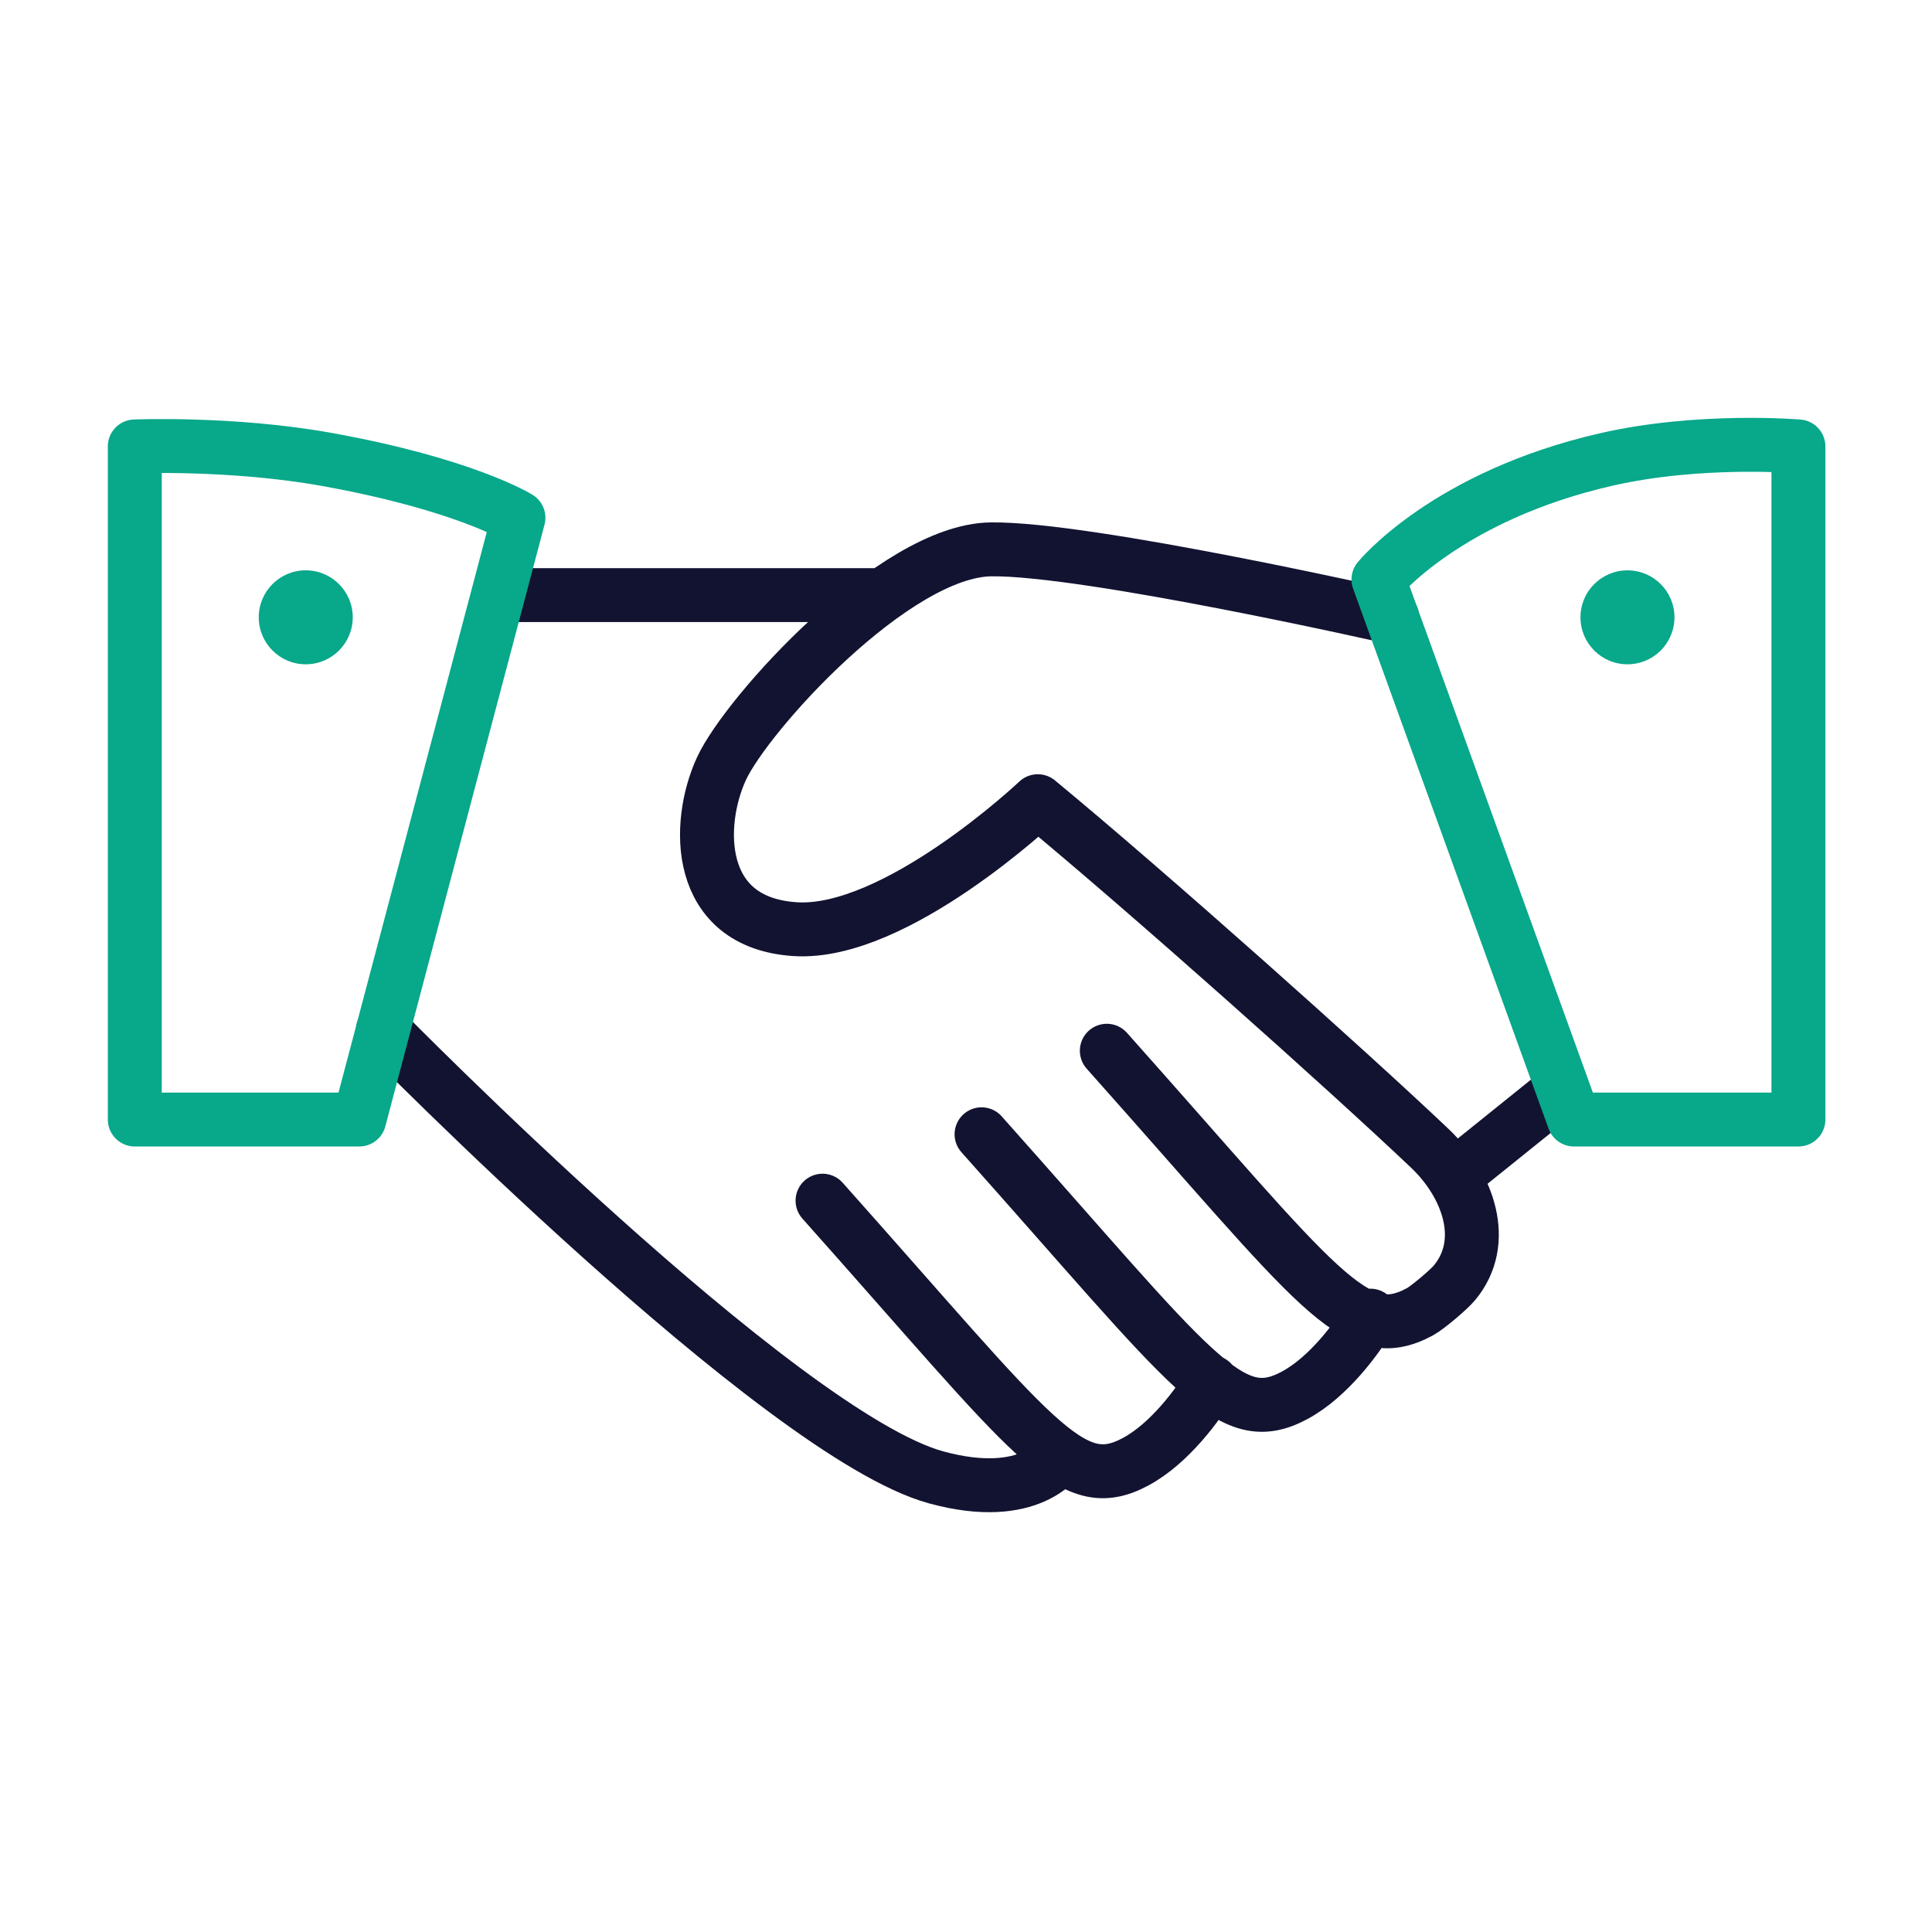 <svg width="430" height="430" viewBox="0 0 430 430" fill="none" xmlns="http://www.w3.org/2000/svg">
<path d="M85.231 229.25C85.231 229.25 173.67 319.31 208.34 328.81C229.54 334.62 235.93 324.16 235.93 324.16M183.07 267.23C230.7 320.67 238.24 333.15 252.78 325.32C260.33 321.25 266.72 312.54 269.63 307.6M218.46 252.45C266.1 305.89 273.63 318.37 288.17 310.54C295.72 306.47 302.11 297.76 305.02 292.82M246.34 233.86C293.97 287.3 301.51 299.78 316.05 291.95C317.62 291.1 322.37 287.13 323.7 285.53C331.31 276.41 326.82 263.74 318.21 255.56C299.72 238.02 255.76 198.79 230.98 178.32C230.98 178.32 199.34 208.25 176.97 206.8C154.6 205.35 154.94 183.27 160.58 171.07C166.22 158.87 199.04 122.56 220.54 122.27C242.04 121.98 309.85 137.37 309.85 137.37M112.78 132.45H195.27M346.87 243.06L323.45 261.91" stroke="#121331" stroke-width="12" stroke-linecap="round" stroke-linejoin="round"/>
<path d="M30 99.36V249.17H79.96L115.39 115.24C115.39 115.24 103.39 107.77 72.69 102.25C51.69 98.47 30 99.36 30 99.36ZM400.27 99.36V249.17H350.31L306.8 128.97C306.8 128.97 321.9 110.38 357.57 102.25C378.39 97.5 400.27 99.36 400.27 99.36Z" stroke="#08A88A" stroke-width="12" stroke-linecap="round" stroke-linejoin="round"/>
<path d="M78.51 137.39C78.51 143.17 73.83 147.85 68.05 147.85C62.28 147.85 57.59 143.17 57.59 137.39C57.59 131.61 62.27 126.93 68.05 126.93C73.83 126.94 78.51 131.62 78.51 137.39ZM351.76 137.39C351.76 143.17 356.44 147.85 362.22 147.85C368 147.85 372.68 143.17 372.68 137.39C372.68 131.61 368 126.94 362.22 126.94C356.44 126.94 351.76 131.62 351.76 137.39Z" fill="#08A88A"/>
</svg>
